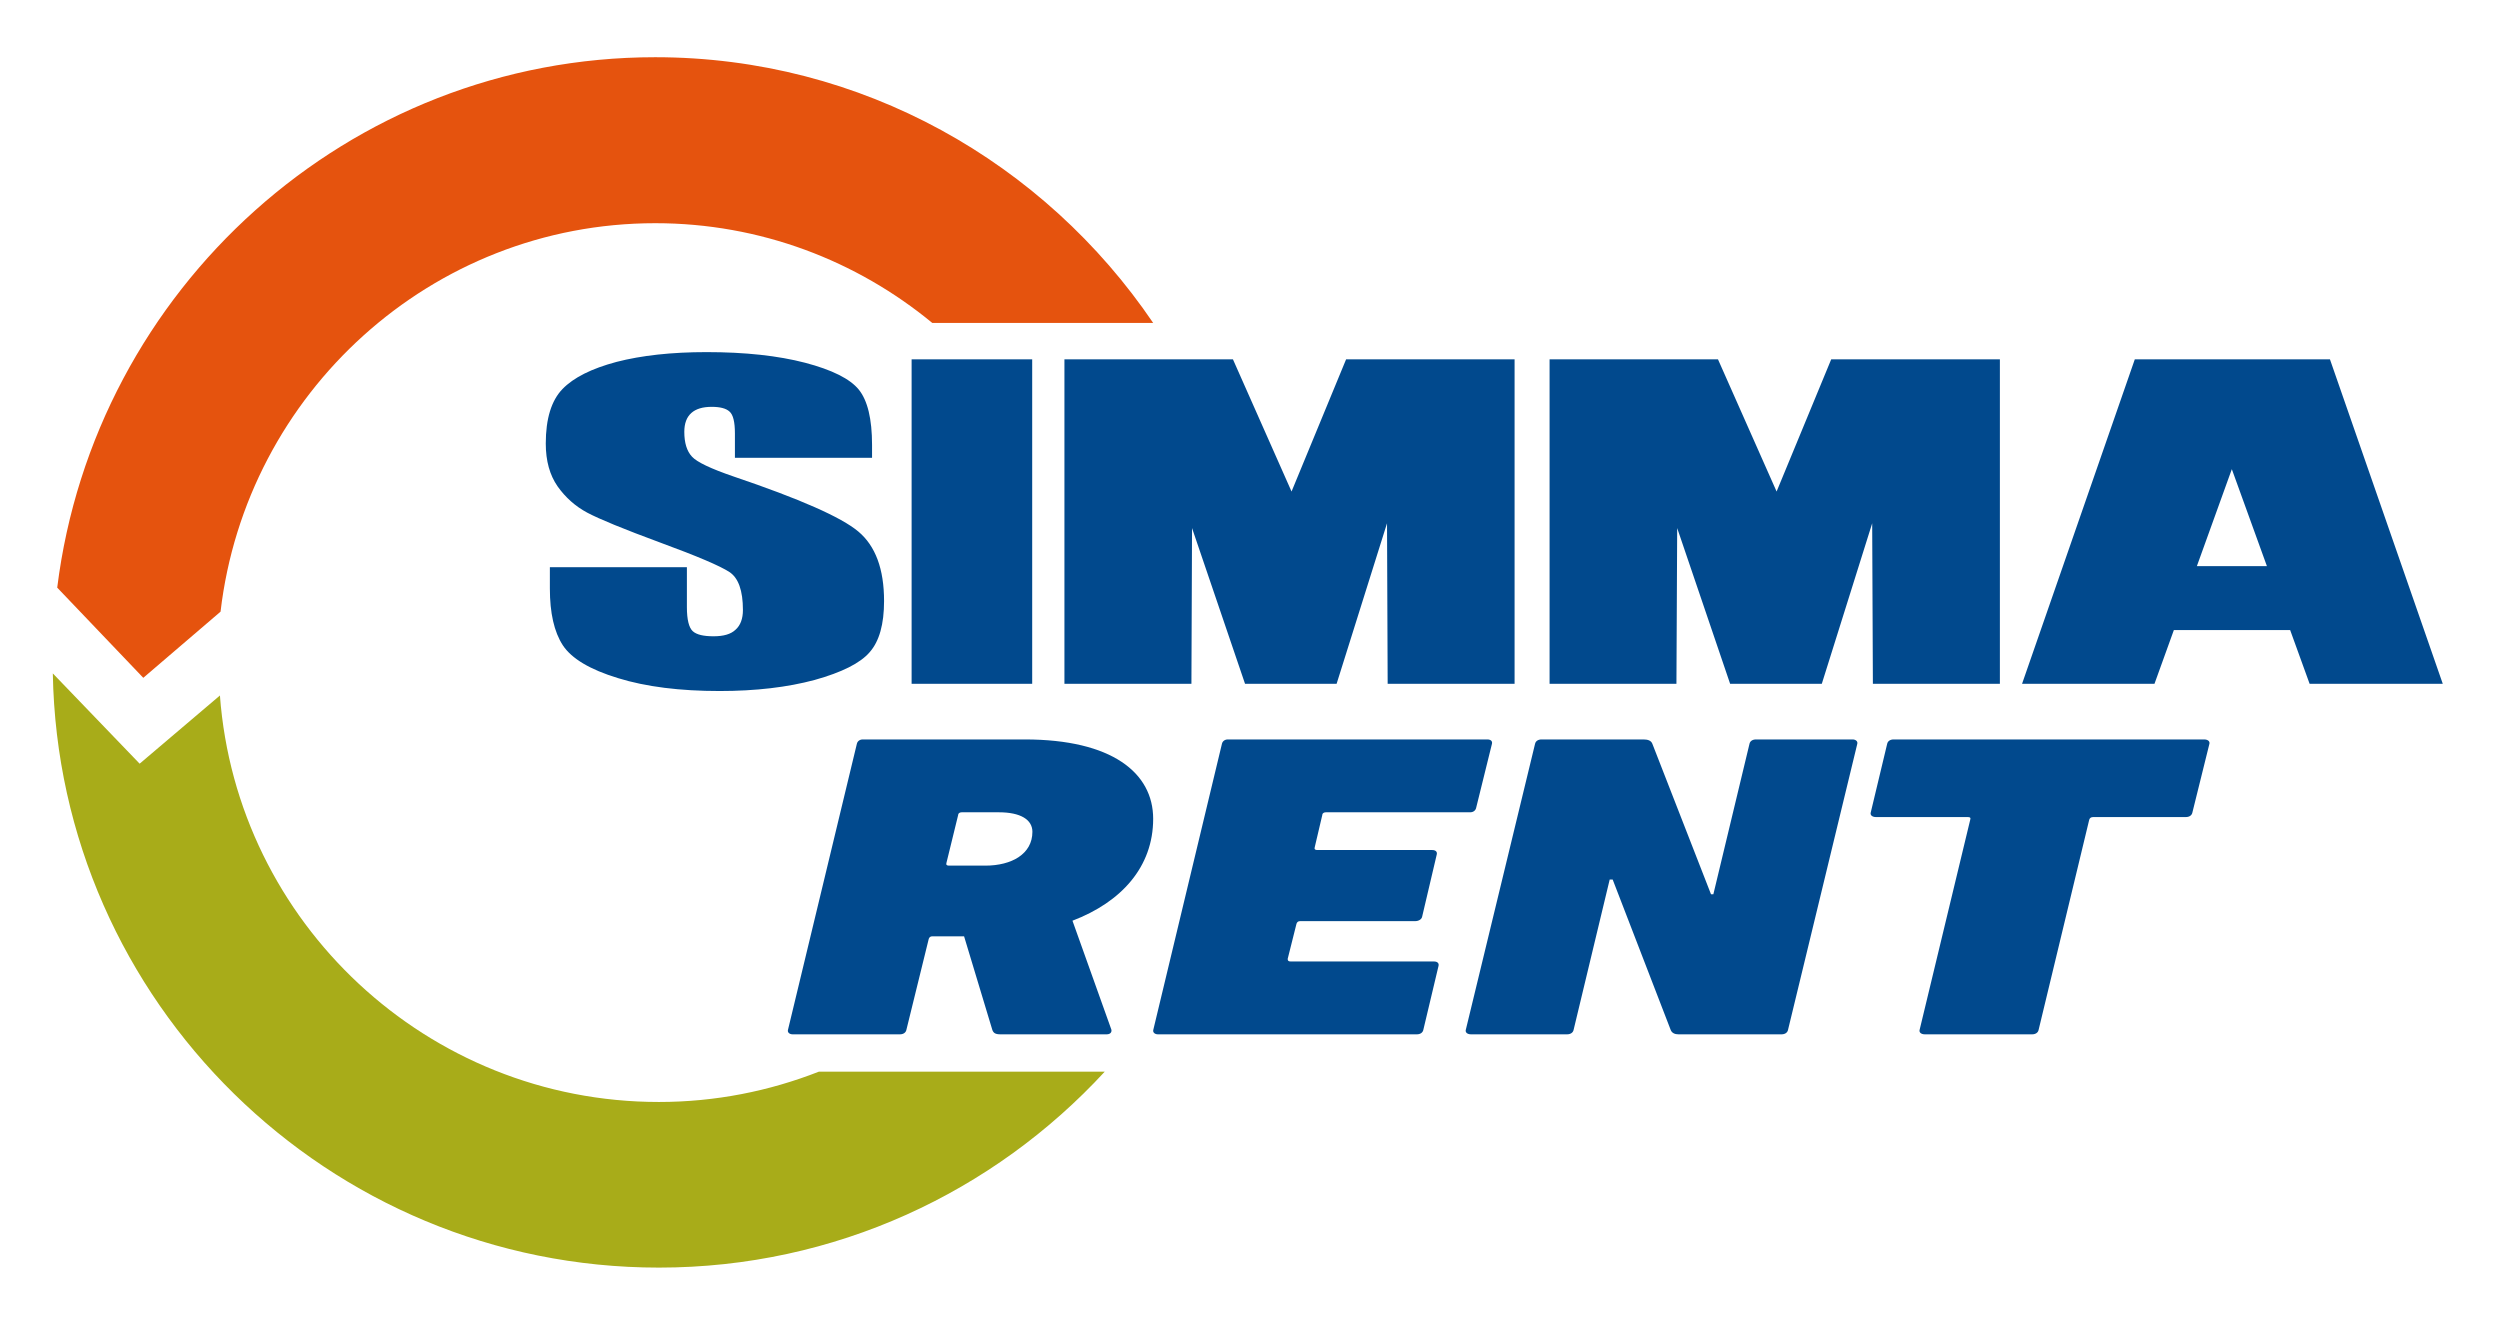 <?xml version="1.0" encoding="UTF-8"?>
<svg xmlns="http://www.w3.org/2000/svg" xmlns:xlink="http://www.w3.org/1999/xlink" width="568px" height="301px" viewBox="0 0 568 301" version="1.1">
  <title>logo Simma blanco</title>
  <g id="logo-Simma-blanco" stroke="none" stroke-width="1" fill="none" fill-rule="evenodd">
    <g id="Group" transform="translate(12, 13)">
      <path d="M281.439,98.676 L268.121,68.633 L229.838,68.633 L229.838,142.367 L258.691,142.367 L258.83,106.977 L270.875,142.367 L291.674,142.367 L303.131,105.889 L303.276,142.367 L332.113,142.367 L332.113,68.633 L293.837,68.633 L281.439,98.676 Z M154.732,95.282 C149.502,93.493 146.338,91.984 145.218,90.752 C144.058,89.507 143.474,87.635 143.474,85.127 C143.474,83.214 144.002,81.784 145.072,80.829 C146.11,79.902 147.647,79.434 149.7,79.434 C151.591,79.434 152.957,79.778 153.742,80.503 C154.568,81.214 154.973,82.861 154.973,85.46 L154.973,91.017 L186.13,91.017 L186.13,88.091 C186.13,82.177 185.113,77.984 183.114,75.517 C181.129,73.075 177.057,71.028 170.901,69.414 C164.773,67.818 157.306,67 148.532,67 C140.541,67 133.736,67.762 128.078,69.223 C122.424,70.731 118.334,72.769 115.801,75.385 C113.29,77.973 112,82.11 112,87.766 C112,91.731 112.906,94.936 114.681,97.5 C116.47,100.024 118.714,102.026 121.417,103.474 C124.104,104.907 129.648,107.19 138.028,110.283 C146.402,113.357 151.606,115.576 153.717,116.96 C155.758,118.291 156.793,121.18 156.793,125.593 C156.793,127.572 156.227,129.085 155.129,130.059 C154.048,131.103 152.364,131.563 150.127,131.563 C147.857,131.563 146.271,131.21 145.392,130.404 C144.531,129.61 144.062,127.811 144.062,124.959 L144.062,115.862 L112.931,115.862 L112.931,120.723 C112.931,126.255 113.892,130.568 115.886,133.626 C117.871,136.628 122.051,139.138 128.415,141.071 C134.778,143.041 142.493,144 151.496,144 C159.697,144 166.9,143.15 173.082,141.486 C179.274,139.76 183.458,137.666 185.599,135.167 C187.778,132.683 188.859,128.826 188.859,123.555 C188.859,116.293 186.914,111.036 183.011,107.764 C179.134,104.498 169.707,100.352 154.732,95.282 L154.732,95.282 Z M517.363,68.633 L473.029,68.633 L447.409,142.367 L477.494,142.367 L481.902,130.148 L508.322,130.148 L512.747,142.367 L543,142.367 L517.363,68.633 Z M487.131,115.618 L495.071,93.592 L503.04,115.618 L487.131,115.618 Z M195.118,142.367 L222.514,142.367 L222.514,68.633 L195.118,68.633 L195.118,142.367 Z M391.643,98.676 L378.322,68.633 L340.064,68.633 L340.064,142.367 L368.886,142.367 L369.055,106.977 L381.087,142.367 L401.911,142.367 L413.361,105.889 L413.518,142.367 L442.373,142.367 L442.373,68.633 L404.055,68.633 L391.643,98.676 Z" id="Fill-1" fill="#01498D"></path>
      <path d="M222.563,175.986 C222.563,173.228 219.887,171.552 214.935,171.552 L206.504,171.552 C206.102,171.552 205.7,171.75 205.7,172.144 L203.024,183.08 C202.89,183.475 203.157,183.672 203.558,183.672 L211.857,183.672 C217.88,183.672 222.563,181.012 222.563,175.986 L222.563,175.986 Z M215.337,222 C214.132,222 213.731,221.704 213.463,221.015 L207.039,199.732 L199.812,199.732 C199.41,199.732 199.142,199.929 199.009,200.323 L193.923,221.015 C193.788,221.606 193.253,222 192.45,222 L168.092,222 C167.422,222 166.887,221.606 167.02,221.015 L182.68,155.985 C182.814,155.393 183.349,155 184.018,155 L220.823,155 C240.632,155 250,162.587 250,173.031 C250,183.967 242.773,191.948 231.664,196.185 L240.497,220.915 C240.632,221.409 240.364,222 239.428,222 L215.337,222 Z" id="Fill-3" fill="#01498D"></path>
      <path d="M265.625,155.985 C265.758,155.393 266.292,155 266.958,155 L325.908,155 C326.707,155 327.109,155.393 326.974,155.985 L323.374,170.567 C323.24,171.158 322.707,171.552 322.04,171.552 L289.231,171.552 C288.832,171.552 288.431,171.75 288.431,172.144 L286.697,179.534 C286.564,179.927 286.831,180.125 287.231,180.125 L313.372,180.125 C314.171,180.125 314.571,180.519 314.438,181.11 L311.104,195.298 C310.97,195.89 310.304,196.284 309.505,196.284 L283.364,196.284 C282.963,196.284 282.696,196.481 282.563,196.875 L280.563,204.856 C280.563,205.25 280.696,205.446 281.23,205.446 L313.771,205.446 C314.571,205.446 314.972,205.841 314.838,206.432 L311.372,221.015 C311.237,221.606 310.703,222 309.903,222 L251.089,222 C250.421,222 249.887,221.606 250.021,221.015 L265.625,155.985 Z" id="Fill-5" fill="#01498D"></path>
      <path d="M336.767,155.985 C336.901,155.393 337.44,155 338.247,155 L361.396,155 C362.472,155 363.145,155.295 363.415,155.985 L376.738,190.174 L377.276,190.174 L385.486,155.985 C385.619,155.393 386.158,155 386.966,155 L408.902,155 C409.575,155 410.114,155.393 409.979,155.985 L394.232,221.015 C394.099,221.606 393.56,222 392.753,222 L369.335,222 C368.528,222 367.856,221.704 367.586,221.015 L354.397,186.824 L353.724,186.824 L345.515,221.015 C345.38,221.606 344.841,222 344.034,222 L322.232,222 C321.425,222 320.887,221.606 321.02,221.015 L336.767,155.985 Z" id="Fill-7" fill="#01498D"></path>
      <path d="M425.334,222 C424.531,222 423.996,221.606 424.129,221.015 L435.64,173.228 C435.774,172.833 435.64,172.637 435.104,172.637 L414.225,172.637 C413.422,172.637 412.886,172.242 413.021,171.651 L416.768,155.985 C416.902,155.393 417.437,155 418.24,155 L488.775,155 C489.578,155 490.113,155.393 489.979,155.985 L486.099,171.651 C485.965,172.242 485.429,172.637 484.627,172.637 L463.613,172.637 C463.078,172.637 462.81,172.833 462.676,173.228 L451.165,221.015 C451.032,221.606 450.497,222 449.693,222 L425.334,222 Z" id="Fill-9" fill="#01498D"></path>
      <path d="M174.058,230.479 C162.781,234.9 150.531,237.37 137.698,237.37 C85.048,237.37 41.799,196.575 37.967,145.014 L19.728,160.509 L0,140 C1.311,214.658 62.554,275 137.698,275 C177.759,275 213.818,257.807 239,230.479 L174.058,230.479 Z" id="Fill-11" fill="#A8AC19"></path>
      <path d="M250,60.368 C225.331,23.988 183.873,0 136.87,0 C67.142,0 9.456,52.668 1,120.51 L20.555,141 L38.109,125.968 C43.919,76.344 85.98,37.711 136.87,37.711 C160.739,37.711 182.657,46.223 199.811,60.368 L250,60.368 Z" id="Fill-13" fill="#E5530E"></path>
    </g>
  </g>
</svg>
